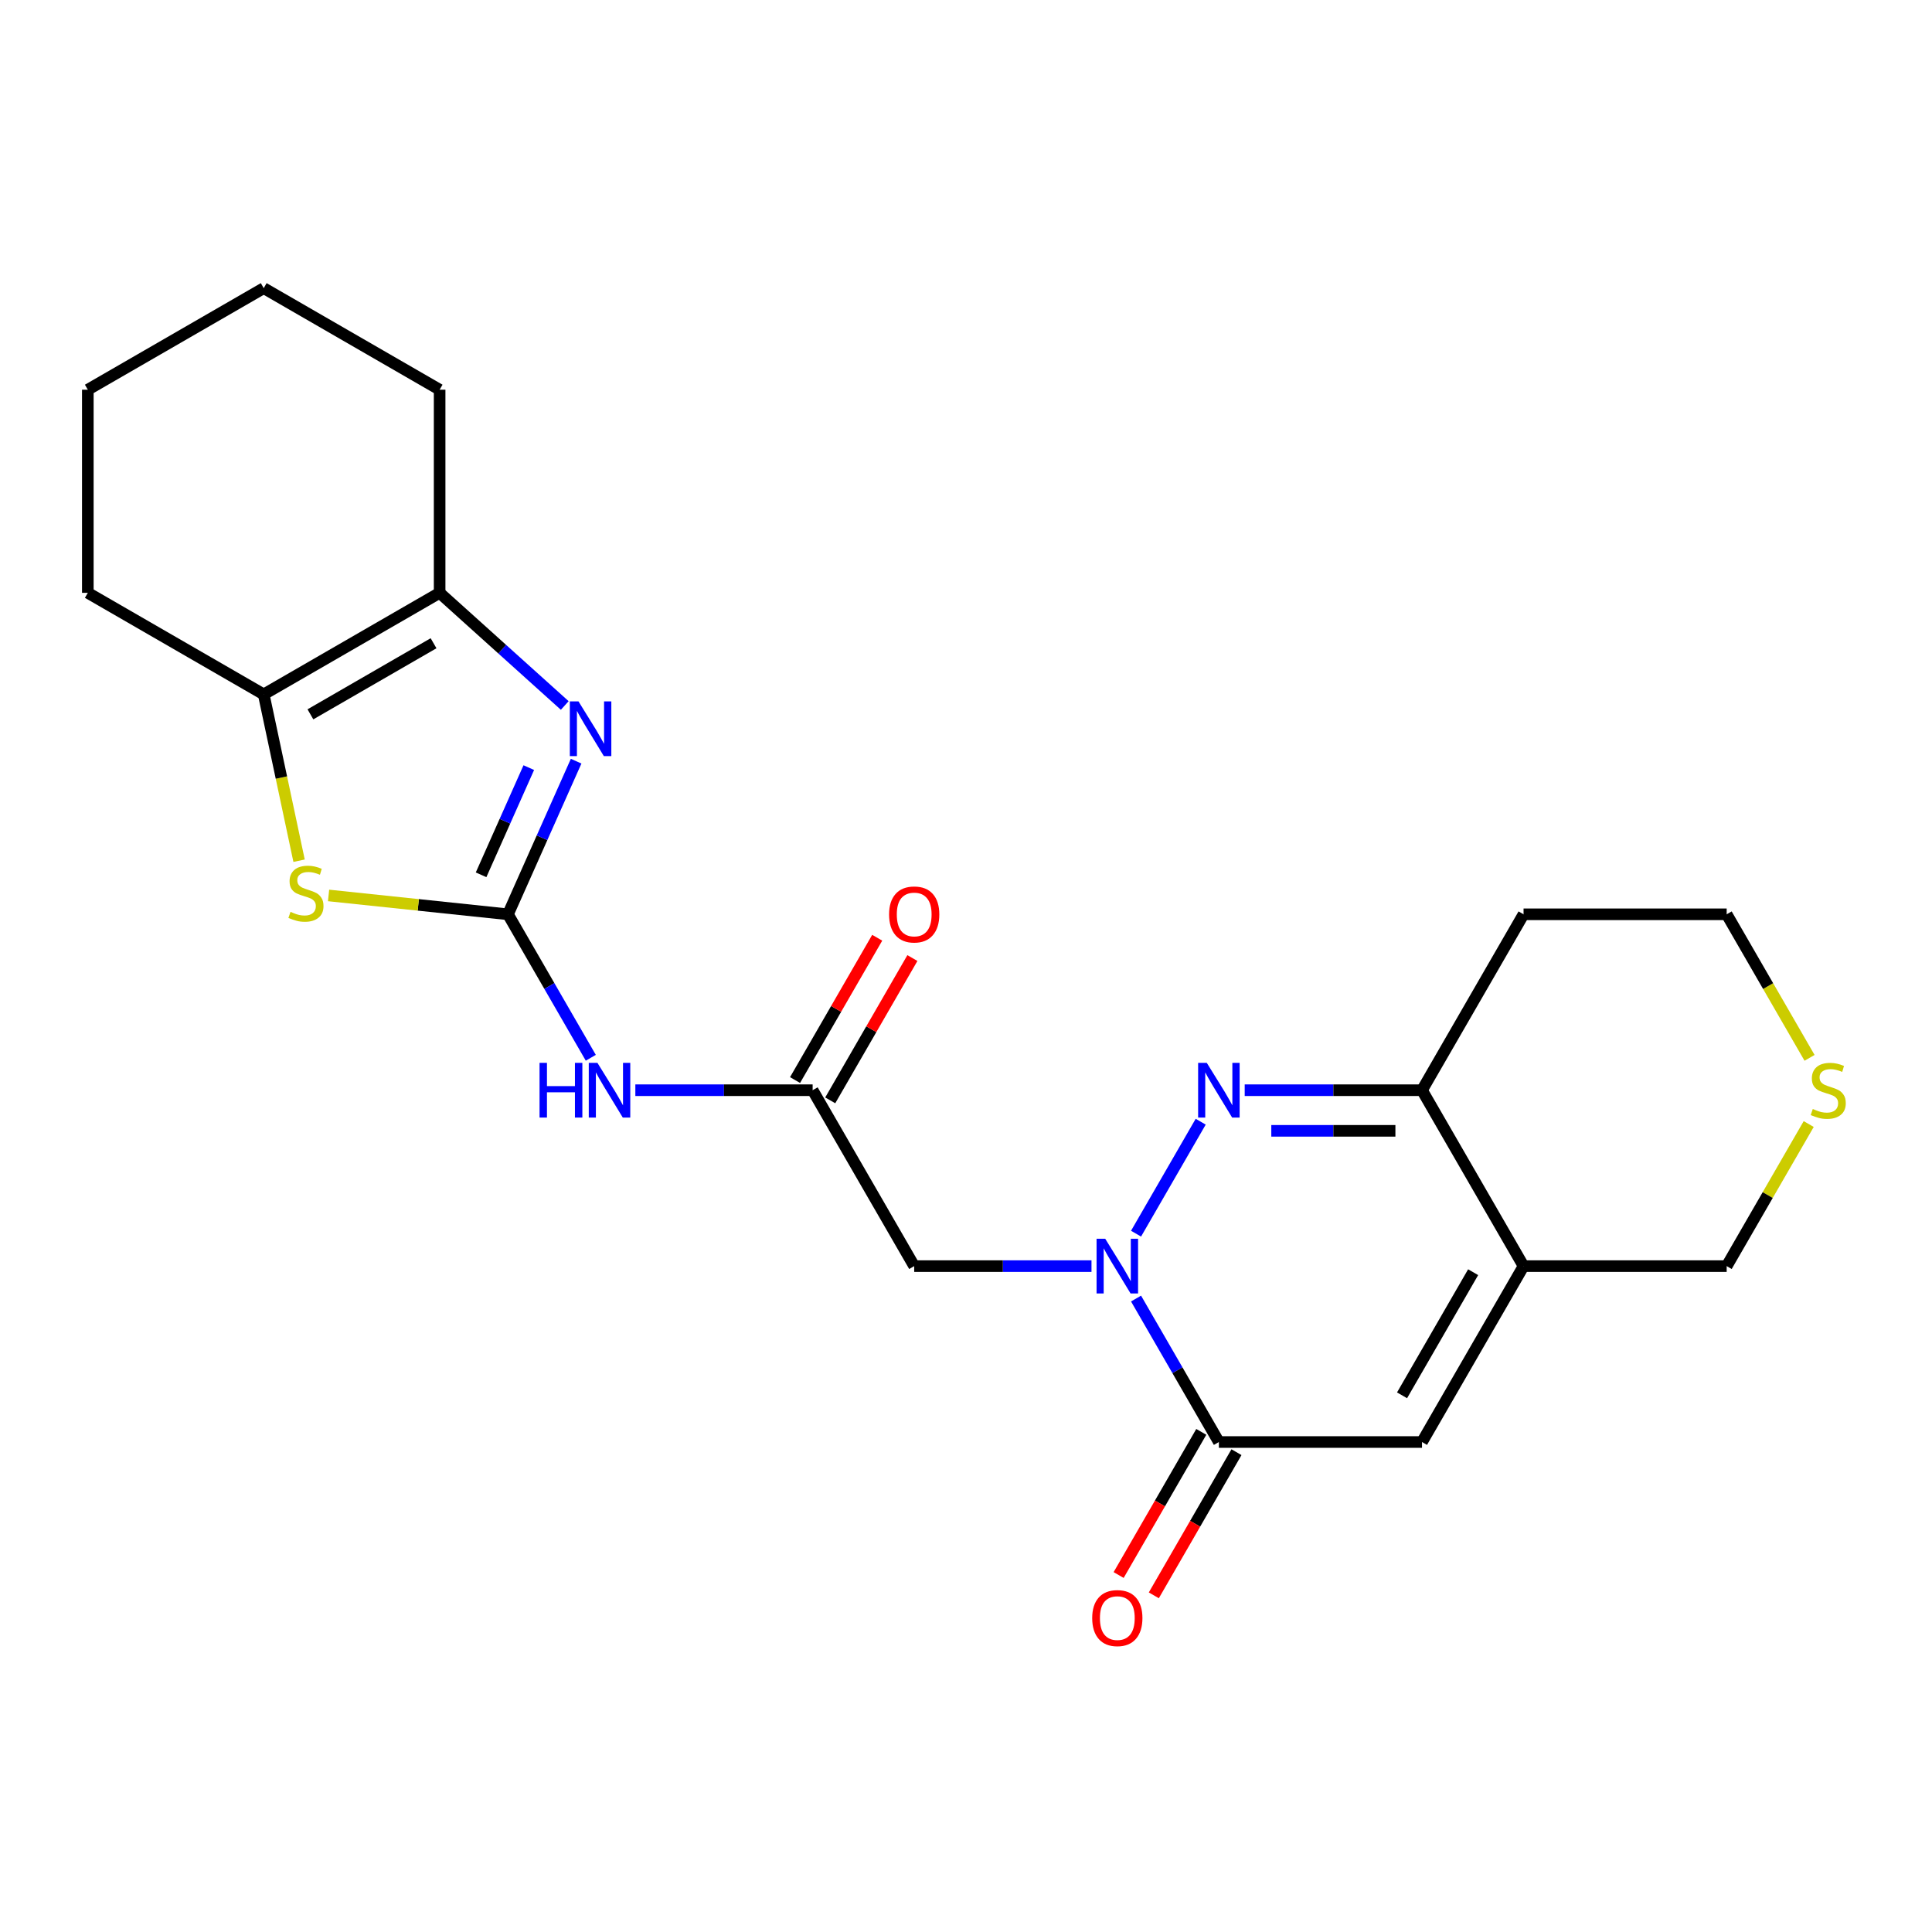 <?xml version='1.0' encoding='iso-8859-1'?>
<svg version='1.1' baseProfile='full'
              xmlns='http://www.w3.org/2000/svg'
                      xmlns:rdkit='http://www.rdkit.org/xml'
                      xmlns:xlink='http://www.w3.org/1999/xlink'
                  xml:space='preserve'
width='1000px' height='1000px' viewBox='0 0 1000 1000'>
<!-- END OF HEADER -->
<rect style='opacity:1.0;fill:#FFFFFF;stroke:none' width='1000' height='1000' x='0' y='0'> </rect>
<path class='bond-1' d='M 588.015,638.55 L 621.476,580.594' style='fill:none;fill-rule:evenodd;stroke:#0000FF;stroke-width:6px;stroke-linecap:butt;stroke-linejoin:miter;stroke-opacity:1' />
<path class='bond-3' d='M 588.015,672.127 L 609.452,709.257' style='fill:none;fill-rule:evenodd;stroke:#0000FF;stroke-width:6px;stroke-linecap:butt;stroke-linejoin:miter;stroke-opacity:1' />
<path class='bond-3' d='M 609.452,709.257 L 630.889,746.387' style='fill:none;fill-rule:evenodd;stroke:#000000;stroke-width:6px;stroke-linecap:butt;stroke-linejoin:miter;stroke-opacity:1' />
<path class='bond-11' d='M 564.954,655.339 L 519.071,655.339' style='fill:none;fill-rule:evenodd;stroke:#0000FF;stroke-width:6px;stroke-linecap:butt;stroke-linejoin:miter;stroke-opacity:1' />
<path class='bond-11' d='M 519.071,655.339 L 473.188,655.339' style='fill:none;fill-rule:evenodd;stroke:#000000;stroke-width:6px;stroke-linecap:butt;stroke-linejoin:miter;stroke-opacity:1' />
<path class='bond-0' d='M 262.92,473.241 L 284.357,510.371' style='fill:none;fill-rule:evenodd;stroke:#000000;stroke-width:6px;stroke-linecap:butt;stroke-linejoin:miter;stroke-opacity:1' />
<path class='bond-0' d='M 284.357,510.371 L 305.794,547.501' style='fill:none;fill-rule:evenodd;stroke:#0000FF;stroke-width:6px;stroke-linecap:butt;stroke-linejoin:miter;stroke-opacity:1' />
<path class='bond-2' d='M 262.92,473.241 L 280.564,433.613' style='fill:none;fill-rule:evenodd;stroke:#000000;stroke-width:6px;stroke-linecap:butt;stroke-linejoin:miter;stroke-opacity:1' />
<path class='bond-2' d='M 280.564,433.613 L 298.207,393.985' style='fill:none;fill-rule:evenodd;stroke:#0000FF;stroke-width:6px;stroke-linecap:butt;stroke-linejoin:miter;stroke-opacity:1' />
<path class='bond-2' d='M 249.004,452.8 L 261.355,425.06' style='fill:none;fill-rule:evenodd;stroke:#000000;stroke-width:6px;stroke-linecap:butt;stroke-linejoin:miter;stroke-opacity:1' />
<path class='bond-2' d='M 261.355,425.06 L 273.705,397.321' style='fill:none;fill-rule:evenodd;stroke:#0000FF;stroke-width:6px;stroke-linecap:butt;stroke-linejoin:miter;stroke-opacity:1' />
<path class='bond-4' d='M 262.92,473.241 L 216.495,468.362' style='fill:none;fill-rule:evenodd;stroke:#000000;stroke-width:6px;stroke-linecap:butt;stroke-linejoin:miter;stroke-opacity:1' />
<path class='bond-4' d='M 216.495,468.362 L 170.07,463.482' style='fill:none;fill-rule:evenodd;stroke:#CCCC00;stroke-width:6px;stroke-linecap:butt;stroke-linejoin:miter;stroke-opacity:1' />
<path class='bond-9' d='M 644.258,564.29 L 690.141,564.29' style='fill:none;fill-rule:evenodd;stroke:#0000FF;stroke-width:6px;stroke-linecap:butt;stroke-linejoin:miter;stroke-opacity:1' />
<path class='bond-9' d='M 690.141,564.29 L 736.023,564.29' style='fill:none;fill-rule:evenodd;stroke:#000000;stroke-width:6px;stroke-linecap:butt;stroke-linejoin:miter;stroke-opacity:1' />
<path class='bond-9' d='M 658.023,585.317 L 690.141,585.317' style='fill:none;fill-rule:evenodd;stroke:#0000FF;stroke-width:6px;stroke-linecap:butt;stroke-linejoin:miter;stroke-opacity:1' />
<path class='bond-9' d='M 690.141,585.317 L 722.259,585.317' style='fill:none;fill-rule:evenodd;stroke:#000000;stroke-width:6px;stroke-linecap:butt;stroke-linejoin:miter;stroke-opacity:1' />
<path class='bond-8' d='M 292.314,365.159 L 259.933,336.004' style='fill:none;fill-rule:evenodd;stroke:#0000FF;stroke-width:6px;stroke-linecap:butt;stroke-linejoin:miter;stroke-opacity:1' />
<path class='bond-8' d='M 259.933,336.004 L 227.552,306.848' style='fill:none;fill-rule:evenodd;stroke:#000000;stroke-width:6px;stroke-linecap:butt;stroke-linejoin:miter;stroke-opacity:1' />
<path class='bond-7' d='M 630.889,746.387 L 736.023,746.387' style='fill:none;fill-rule:evenodd;stroke:#000000;stroke-width:6px;stroke-linecap:butt;stroke-linejoin:miter;stroke-opacity:1' />
<path class='bond-13' d='M 621.784,741.131 L 600.394,778.181' style='fill:none;fill-rule:evenodd;stroke:#000000;stroke-width:6px;stroke-linecap:butt;stroke-linejoin:miter;stroke-opacity:1' />
<path class='bond-13' d='M 600.394,778.181 L 579.003,815.231' style='fill:none;fill-rule:evenodd;stroke:#FF0000;stroke-width:6px;stroke-linecap:butt;stroke-linejoin:miter;stroke-opacity:1' />
<path class='bond-13' d='M 639.994,751.644 L 618.603,788.694' style='fill:none;fill-rule:evenodd;stroke:#000000;stroke-width:6px;stroke-linecap:butt;stroke-linejoin:miter;stroke-opacity:1' />
<path class='bond-13' d='M 618.603,788.694 L 597.212,825.745' style='fill:none;fill-rule:evenodd;stroke:#FF0000;stroke-width:6px;stroke-linecap:butt;stroke-linejoin:miter;stroke-opacity:1' />
<path class='bond-10' d='M 154.802,445.503 L 145.653,402.459' style='fill:none;fill-rule:evenodd;stroke:#CCCC00;stroke-width:6px;stroke-linecap:butt;stroke-linejoin:miter;stroke-opacity:1' />
<path class='bond-10' d='M 145.653,402.459 L 136.503,359.415' style='fill:none;fill-rule:evenodd;stroke:#000000;stroke-width:6px;stroke-linecap:butt;stroke-linejoin:miter;stroke-opacity:1' />
<path class='bond-5' d='M 788.59,655.339 L 736.023,746.387' style='fill:none;fill-rule:evenodd;stroke:#000000;stroke-width:6px;stroke-linecap:butt;stroke-linejoin:miter;stroke-opacity:1' />
<path class='bond-5' d='M 762.496,658.483 L 725.699,722.217' style='fill:none;fill-rule:evenodd;stroke:#000000;stroke-width:6px;stroke-linecap:butt;stroke-linejoin:miter;stroke-opacity:1' />
<path class='bond-16' d='M 788.59,655.339 L 893.725,655.339' style='fill:none;fill-rule:evenodd;stroke:#000000;stroke-width:6px;stroke-linecap:butt;stroke-linejoin:miter;stroke-opacity:1' />
<path class='bond-23' d='M 788.59,655.339 L 736.023,564.29' style='fill:none;fill-rule:evenodd;stroke:#000000;stroke-width:6px;stroke-linecap:butt;stroke-linejoin:miter;stroke-opacity:1' />
<path class='bond-6' d='M 328.855,564.29 L 374.738,564.29' style='fill:none;fill-rule:evenodd;stroke:#0000FF;stroke-width:6px;stroke-linecap:butt;stroke-linejoin:miter;stroke-opacity:1' />
<path class='bond-6' d='M 374.738,564.29 L 420.621,564.29' style='fill:none;fill-rule:evenodd;stroke:#000000;stroke-width:6px;stroke-linecap:butt;stroke-linejoin:miter;stroke-opacity:1' />
<path class='bond-18' d='M 227.552,306.848 L 227.552,201.714' style='fill:none;fill-rule:evenodd;stroke:#000000;stroke-width:6px;stroke-linecap:butt;stroke-linejoin:miter;stroke-opacity:1' />
<path class='bond-25' d='M 227.552,306.848 L 136.503,359.415' style='fill:none;fill-rule:evenodd;stroke:#000000;stroke-width:6px;stroke-linecap:butt;stroke-linejoin:miter;stroke-opacity:1' />
<path class='bond-25' d='M 224.408,332.943 L 160.674,369.74' style='fill:none;fill-rule:evenodd;stroke:#000000;stroke-width:6px;stroke-linecap:butt;stroke-linejoin:miter;stroke-opacity:1' />
<path class='bond-17' d='M 736.023,564.29 L 788.59,473.241' style='fill:none;fill-rule:evenodd;stroke:#000000;stroke-width:6px;stroke-linecap:butt;stroke-linejoin:miter;stroke-opacity:1' />
<path class='bond-19' d='M 136.503,359.415 L 45.455,306.848' style='fill:none;fill-rule:evenodd;stroke:#000000;stroke-width:6px;stroke-linecap:butt;stroke-linejoin:miter;stroke-opacity:1' />
<path class='bond-12' d='M 473.188,655.339 L 420.621,564.29' style='fill:none;fill-rule:evenodd;stroke:#000000;stroke-width:6px;stroke-linecap:butt;stroke-linejoin:miter;stroke-opacity:1' />
<path class='bond-15' d='M 429.726,569.547 L 450.99,532.716' style='fill:none;fill-rule:evenodd;stroke:#000000;stroke-width:6px;stroke-linecap:butt;stroke-linejoin:miter;stroke-opacity:1' />
<path class='bond-15' d='M 450.99,532.716 L 472.254,495.886' style='fill:none;fill-rule:evenodd;stroke:#FF0000;stroke-width:6px;stroke-linecap:butt;stroke-linejoin:miter;stroke-opacity:1' />
<path class='bond-15' d='M 411.516,559.033 L 432.78,522.203' style='fill:none;fill-rule:evenodd;stroke:#000000;stroke-width:6px;stroke-linecap:butt;stroke-linejoin:miter;stroke-opacity:1' />
<path class='bond-15' d='M 432.78,522.203 L 454.044,485.373' style='fill:none;fill-rule:evenodd;stroke:#FF0000;stroke-width:6px;stroke-linecap:butt;stroke-linejoin:miter;stroke-opacity:1' />
<path class='bond-14' d='M 936.183,581.798 L 914.954,618.568' style='fill:none;fill-rule:evenodd;stroke:#CCCC00;stroke-width:6px;stroke-linecap:butt;stroke-linejoin:miter;stroke-opacity:1' />
<path class='bond-14' d='M 914.954,618.568 L 893.725,655.339' style='fill:none;fill-rule:evenodd;stroke:#000000;stroke-width:6px;stroke-linecap:butt;stroke-linejoin:miter;stroke-opacity:1' />
<path class='bond-24' d='M 936.622,547.541 L 915.173,510.391' style='fill:none;fill-rule:evenodd;stroke:#CCCC00;stroke-width:6px;stroke-linecap:butt;stroke-linejoin:miter;stroke-opacity:1' />
<path class='bond-24' d='M 915.173,510.391 L 893.725,473.241' style='fill:none;fill-rule:evenodd;stroke:#000000;stroke-width:6px;stroke-linecap:butt;stroke-linejoin:miter;stroke-opacity:1' />
<path class='bond-20' d='M 788.59,473.241 L 893.725,473.241' style='fill:none;fill-rule:evenodd;stroke:#000000;stroke-width:6px;stroke-linecap:butt;stroke-linejoin:miter;stroke-opacity:1' />
<path class='bond-22' d='M 227.552,201.714 L 136.503,149.147' style='fill:none;fill-rule:evenodd;stroke:#000000;stroke-width:6px;stroke-linecap:butt;stroke-linejoin:miter;stroke-opacity:1' />
<path class='bond-21' d='M 45.455,306.848 L 45.455,201.714' style='fill:none;fill-rule:evenodd;stroke:#000000;stroke-width:6px;stroke-linecap:butt;stroke-linejoin:miter;stroke-opacity:1' />
<path class='bond-26' d='M 45.455,201.714 L 136.503,149.147' style='fill:none;fill-rule:evenodd;stroke:#000000;stroke-width:6px;stroke-linecap:butt;stroke-linejoin:miter;stroke-opacity:1' />
<path  class='atom-0' d='M 572.062 641.179
L 581.342 656.179
Q 582.262 657.659, 583.742 660.339
Q 585.222 663.019, 585.302 663.179
L 585.302 641.179
L 589.062 641.179
L 589.062 669.499
L 585.182 669.499
L 575.222 653.099
Q 574.062 651.179, 572.822 648.979
Q 571.622 646.779, 571.262 646.099
L 571.262 669.499
L 567.582 669.499
L 567.582 641.179
L 572.062 641.179
' fill='#0000FF'/>
<path  class='atom-2' d='M 624.629 550.13
L 633.909 565.13
Q 634.829 566.61, 636.309 569.29
Q 637.789 571.97, 637.869 572.13
L 637.869 550.13
L 641.629 550.13
L 641.629 578.45
L 637.749 578.45
L 627.789 562.05
Q 626.629 560.13, 625.389 557.93
Q 624.189 555.73, 623.829 555.05
L 623.829 578.45
L 620.149 578.45
L 620.149 550.13
L 624.629 550.13
' fill='#0000FF'/>
<path  class='atom-3' d='M 299.422 363.036
L 308.702 378.036
Q 309.622 379.516, 311.102 382.196
Q 312.582 384.876, 312.662 385.036
L 312.662 363.036
L 316.422 363.036
L 316.422 391.356
L 312.542 391.356
L 302.582 374.956
Q 301.422 373.036, 300.182 370.836
Q 298.982 368.636, 298.622 367.956
L 298.622 391.356
L 294.942 391.356
L 294.942 363.036
L 299.422 363.036
' fill='#0000FF'/>
<path  class='atom-5' d='M 150.362 471.972
Q 150.682 472.092, 152.002 472.652
Q 153.322 473.212, 154.762 473.572
Q 156.242 473.892, 157.682 473.892
Q 160.362 473.892, 161.922 472.612
Q 163.482 471.292, 163.482 469.012
Q 163.482 467.452, 162.682 466.492
Q 161.922 465.532, 160.722 465.012
Q 159.522 464.492, 157.522 463.892
Q 155.002 463.132, 153.482 462.412
Q 152.002 461.692, 150.922 460.172
Q 149.882 458.652, 149.882 456.092
Q 149.882 452.532, 152.282 450.332
Q 154.722 448.132, 159.522 448.132
Q 162.802 448.132, 166.522 449.692
L 165.602 452.772
Q 162.202 451.372, 159.642 451.372
Q 156.882 451.372, 155.362 452.532
Q 153.842 453.652, 153.882 455.612
Q 153.882 457.132, 154.642 458.052
Q 155.442 458.972, 156.562 459.492
Q 157.722 460.012, 159.642 460.612
Q 162.202 461.412, 163.722 462.212
Q 165.242 463.012, 166.322 464.652
Q 167.442 466.252, 167.442 469.012
Q 167.442 472.932, 164.802 475.052
Q 162.202 477.132, 157.842 477.132
Q 155.322 477.132, 153.402 476.572
Q 151.522 476.052, 149.282 475.132
L 150.362 471.972
' fill='#CCCC00'/>
<path  class='atom-7' d='M 279.267 550.13
L 283.107 550.13
L 283.107 562.17
L 297.587 562.17
L 297.587 550.13
L 301.427 550.13
L 301.427 578.45
L 297.587 578.45
L 297.587 565.37
L 283.107 565.37
L 283.107 578.45
L 279.267 578.45
L 279.267 550.13
' fill='#0000FF'/>
<path  class='atom-7' d='M 309.227 550.13
L 318.507 565.13
Q 319.427 566.61, 320.907 569.29
Q 322.387 571.97, 322.467 572.13
L 322.467 550.13
L 326.227 550.13
L 326.227 578.45
L 322.347 578.45
L 312.387 562.05
Q 311.227 560.13, 309.987 557.93
Q 308.787 555.73, 308.427 555.05
L 308.427 578.45
L 304.747 578.45
L 304.747 550.13
L 309.227 550.13
' fill='#0000FF'/>
<path  class='atom-14' d='M 565.322 837.516
Q 565.322 830.716, 568.682 826.916
Q 572.042 823.116, 578.322 823.116
Q 584.602 823.116, 587.962 826.916
Q 591.322 830.716, 591.322 837.516
Q 591.322 844.396, 587.922 848.316
Q 584.522 852.196, 578.322 852.196
Q 572.082 852.196, 568.682 848.316
Q 565.322 844.436, 565.322 837.516
M 578.322 848.996
Q 582.642 848.996, 584.962 846.116
Q 587.322 843.196, 587.322 837.516
Q 587.322 831.956, 584.962 829.156
Q 582.642 826.316, 578.322 826.316
Q 574.002 826.316, 571.642 829.116
Q 569.322 831.916, 569.322 837.516
Q 569.322 843.236, 571.642 846.116
Q 574.002 848.996, 578.322 848.996
' fill='#FF0000'/>
<path  class='atom-15' d='M 938.292 574.01
Q 938.612 574.13, 939.932 574.69
Q 941.252 575.25, 942.692 575.61
Q 944.172 575.93, 945.612 575.93
Q 948.292 575.93, 949.852 574.65
Q 951.412 573.33, 951.412 571.05
Q 951.412 569.49, 950.612 568.53
Q 949.852 567.57, 948.652 567.05
Q 947.452 566.53, 945.452 565.93
Q 942.932 565.17, 941.412 564.45
Q 939.932 563.73, 938.852 562.21
Q 937.812 560.69, 937.812 558.13
Q 937.812 554.57, 940.212 552.37
Q 942.652 550.17, 947.452 550.17
Q 950.732 550.17, 954.452 551.73
L 953.532 554.81
Q 950.132 553.41, 947.572 553.41
Q 944.812 553.41, 943.292 554.57
Q 941.772 555.69, 941.812 557.65
Q 941.812 559.17, 942.572 560.09
Q 943.372 561.01, 944.492 561.53
Q 945.652 562.05, 947.572 562.65
Q 950.132 563.45, 951.652 564.25
Q 953.172 565.05, 954.252 566.69
Q 955.372 568.29, 955.372 571.05
Q 955.372 574.97, 952.732 577.09
Q 950.132 579.17, 945.772 579.17
Q 943.252 579.17, 941.332 578.61
Q 939.452 578.09, 937.212 577.17
L 938.292 574.01
' fill='#CCCC00'/>
<path  class='atom-16' d='M 460.188 473.321
Q 460.188 466.521, 463.548 462.721
Q 466.908 458.921, 473.188 458.921
Q 479.468 458.921, 482.828 462.721
Q 486.188 466.521, 486.188 473.321
Q 486.188 480.201, 482.788 484.121
Q 479.388 488.001, 473.188 488.001
Q 466.948 488.001, 463.548 484.121
Q 460.188 480.241, 460.188 473.321
M 473.188 484.801
Q 477.508 484.801, 479.828 481.921
Q 482.188 479.001, 482.188 473.321
Q 482.188 467.761, 479.828 464.961
Q 477.508 462.121, 473.188 462.121
Q 468.868 462.121, 466.508 464.921
Q 464.188 467.721, 464.188 473.321
Q 464.188 479.041, 466.508 481.921
Q 468.868 484.801, 473.188 484.801
' fill='#FF0000'/>
</svg>
